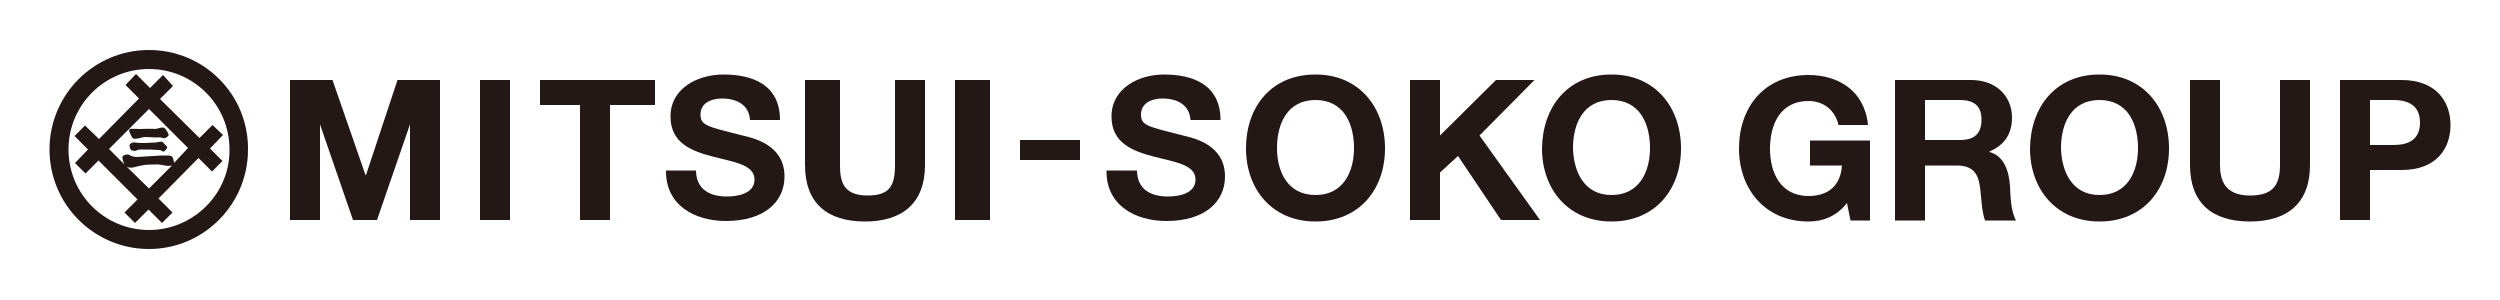 <?xml version="1.0" encoding="utf-8"?>
<!-- Generator: Adobe Illustrator 22.0.1, SVG Export Plug-In . SVG Version: 6.00 Build 0)  -->
<svg version="1.1" id="レイヤー_1" xmlns="http://www.w3.org/2000/svg" xmlns:xlink="http://www.w3.org/1999/xlink" x="0px"
	 y="0px" viewBox="0 0 500 60" style="enable-background:new 0 0 500 60;" xml:space="preserve">
<style type="text/css">
	.st0{fill:#231815;}
	.st1{fill:none;}
</style>
<g>
	<g>
		<polygon class="st0" points="58,16 66.5,16 73.1,35 73.2,35 79.5,16 88,16 88,44 82,44 82,24 82.3,24 75.4,44 70.6,44 63.7,24 
			64,24 64,44 58,44 		"/>
		<rect x="96" y="16" class="st0" width="6" height="28"/>
		<polygon class="st0" points="116,21 108,21 108,16 131,16 131,21 122,21 122,44 116,44 		"/>
		<path class="st0" d="M139.2,34c0,4,2.9,5.3,6.2,5.3c2.2,0,5.5-0.6,5.5-3.4c0-3-4.2-3.5-8.4-4.6c-4.2-1.1-8.4-2.7-8.4-8
			c0-5.7,5.5-8.4,10.6-8.4c5.9,0,11.3,2.1,11.3,9.1h-6c-0.2-3-2.6-4.3-5.6-4.3c-2,0-4.3,0.8-4.3,3.2c0,2.2,1.3,2.4,8.4,4.2
			c2.1,0.5,8.4,1.8,8.4,8.2c0,5.1-4.1,8.9-11.7,8.9c-6.2,0-12.1-3.1-12-10.1H139.2z"/>
		<path class="st0" d="M185,33c0,7.6-4.5,11.3-12,11.3c-7.6,0-12-3.7-12-11.3V16h7v17c0,3.1,0.5,6.1,5.5,6.1c4.4,0,5.5-1.9,5.5-6.1
			V16h6V33z"/>
		<rect x="191" y="16" class="st0" width="7" height="28"/>
		<rect x="204" y="28" class="st0" width="12" height="4"/>
		<path class="st0" d="M227.4,34c0,4,2.9,5.3,6.2,5.3c2.2,0,5.5-0.6,5.5-3.4c0-3-4.2-3.5-8.4-4.6c-4.2-1.1-8.4-2.7-8.4-8
			c0-5.7,5.5-8.4,10.5-8.4c5.9,0,11.3,2.1,11.3,9.1h-6c-0.2-3-2.6-4.3-5.6-4.3c-2,0-4.3,0.8-4.3,3.2c0,2.2,1.3,2.4,8.4,4.2
			c2.1,0.5,8.4,1.8,8.4,8.2c0,5.1-4.1,8.9-11.7,8.9c-6.2,0-12.1-3.1-12-10.1H227.4z"/>
		<path class="st0" d="M263.1,14.9c8.7,0,13.9,6.5,13.9,14.8c0,8.1-5.1,14.6-13.9,14.6c-8.7,0-13.9-6.5-13.9-14.6
			C249.2,21.3,254.3,14.9,263.1,14.9 M263.1,39c5.6,0,7.7-4.7,7.7-9.4c0-4.9-2.1-9.6-7.7-9.6c-5.6,0-7.7,4.7-7.7,9.6
			C255.4,34.3,257.5,39,263.1,39"/>
		<polygon class="st0" points="282,16 288,16 288,27.1 299.2,16 306.9,16 295.9,27.1 308,44 300.2,44 291.6,31.2 288,34.5 288,44 
			282,44 		"/>
		<path class="st0" d="M322.3,14.9c8.7,0,13.9,6.5,13.9,14.8c0,8.1-5.1,14.6-13.9,14.6c-8.7,0-13.9-6.5-13.9-14.6
			C308.5,21.3,313.6,14.9,322.3,14.9 M322.3,39c5.6,0,7.7-4.7,7.7-9.4c0-4.9-2.1-9.6-7.7-9.6c-5.6,0-7.7,4.7-7.7,9.6
			C314.7,34.3,316.8,39,322.3,39"/>
		<path class="st0" d="M369.4,40.6c-2.2,2.8-5,3.7-7.7,3.7c-8.7,0-13.9-6.5-13.9-14.6c0-8.3,5.1-14.7,13.9-14.7
			c5.8,0,11.2,3,11.9,10h-5.9c-0.7-3-3-4.8-6-4.8c-5.6,0-7.7,4.6-7.7,9.6c0,4.7,2.1,9.4,7.7,9.4c4,0,6.4-2.1,6.7-6.1H362v-5h12v16
			h-3.9L369.4,40.6z"/>
		<path class="st0" d="M379,16h15.2c5.1,0,8.2,3.3,8.2,7.5c0,3.3-1.5,5.5-4.5,6.8v0.1c3,0.8,3.9,4,4.1,6.8c0.1,1.8,0.1,4.9,1.2,6.9
			h-6.2c-0.7-2-0.7-4.5-1-6.7c-0.4-2.9-1.6-4.3-4.7-4.3H385v11h-6V16z M385,28h7c2.8,0,4.3-1.2,4.3-4.1c0-2.7-1.5-3.9-4.3-3.9h-7V28
			z"/>
		<path class="st0" d="M419.9,14.9c8.7,0,13.9,6.5,13.9,14.8c0,8.1-5.1,14.6-13.9,14.6c-8.7,0-13.9-6.5-13.9-14.6
			C406.1,21.3,411.2,14.9,419.9,14.9 M419.9,39c5.6,0,7.7-4.7,7.7-9.4c0-4.9-2.1-9.6-7.7-9.6c-5.6,0-7.7,4.7-7.7,9.6
			C412.3,34.3,414.4,39,419.9,39"/>
		<path class="st0" d="M462,33c0,7.6-4.5,11.3-12,11.3c-7.6,0-12-3.7-12-11.3V16h6v17c0,3.1,1,6.1,6,6.1c4.4,0,6-1.9,6-6.1V16h6V33z
			"/>
		<path class="st0" d="M468,16h12.3c7,0,9.8,4.4,9.8,9c0,4.6-2.7,9-9.8,9H474v10h-6V16z M474,29h4.6c2.9,0,5.4-0.9,5.4-4.5
			c0-3.6-2.6-4.5-5.4-4.5H474V29z"/>
		<path class="st0" d="M29.8,10c-11,0-19.9,8.9-19.9,19.9c0,11,8.9,19.9,19.9,19.9c10.9,0,19.8-8.9,19.8-19.9
			C49.7,18.9,40.8,10,29.8,10 M29.8,46c-8.9,0-16.1-7.2-16.1-16.1c0-8.9,7.2-16.1,16.1-16.1c8.9,0,16.1,7.2,16.1,16.1
			C46,38.7,38.7,46,29.8,46"/>
		<path class="st0" d="M42,29.7l2.6-2.7L42.5,25l-2.6,2.6L32,19.8l2.6-2.6L32.6,15l-2.6,2.6l-2.8-2.8L25.1,17l2.7,2.7l-8,8.1
			L17,25.1l-2.1,2.1l2.7,2.7L15,32.6l2.1,2.1l2.6-2.6l7.8,7.8l-2.6,2.6l2.1,2.1l2.7-2.7l2.7,2.7l2.1-2.1l-2.8-2.8l8-8.1l2.7,2.7
			l2.1-2.1L42,29.7 M25.3,33.3c0.4,0.3,1.1,0.3,1.7,0.1c0.3-0.1,1.3-0.3,1.8-0.4c0.5-0.1,2.2-0.1,2.2-0.1c0.4-0.1,1.5,0.1,2,0.2
			c0.3,0.1,1,0.1,1.4,0l-4.6,4.6L25.3,33.3z M34.8,32.6c0-0.4-0.2-1-0.3-1.2c-0.1-0.2-0.6-0.3-0.9-0.3c-0.2,0-0.9,0-1.3,0
			c-0.4,0-4.4,0.3-5,0.3c-0.5,0-1.1-0.2-1.4-0.4c-0.3-0.2-1-0.1-1.3,0.2c-0.3,0.3,0.1,1.2,0.2,1.5c0,0.1,0.1,0.1,0.1,0.2l-3.1-3.1
			l8-8l7.8,7.8L34.8,32.6z"/>
		<path class="st0" d="M27.8,25.8c-0.3,0-1.3-0.1-1.8,0c-0.5,0.1,0.3,1.5,0.5,1.8c0.2,0.3,1.3,0.1,1.9-0.1c0.6-0.2,2.7,0,2.7,0
			c0.3,0,1-0.1,1.5,0.1c0.4,0.2,1-0.3,1.1-0.5c0.2-0.2-0.5-1.2-0.7-1.4c-0.2-0.3-0.8-0.2-1.1-0.1c-0.3,0.1-0.7,0.2-1,0.2
			C30.7,25.7,28.1,25.8,27.8,25.8"/>
		<path class="st0" d="M32.5,28.4c-0.2-0.2-1.1,0.1-1.4,0.1c-0.3,0-1.8,0.1-2.2,0.1c-0.4,0-1.3,0-1.9-0.1c-0.6-0.1-0.8,0.2-1,0.3
			c-0.2,0.2,0,1,0.2,1.2c0.2,0.1,0.7,0.2,0.8,0.2c0.2-0.1,0.7-0.3,1.1-0.3H30c0,0,1.3,0.1,1.8,0.1c0.5,0,0.5,0.2,0.8,0.3
			c0.3,0.1,0.7-0.5,0.8-0.7C33.7,29.5,32.7,28.6,32.5,28.4"/>
	</g>
	<line class="st1" x1="0" y1="0" x2="500" y2="0"/>
	<line class="st1" x1="0" y1="0" x2="0" y2="60"/>
</g>
</svg>
